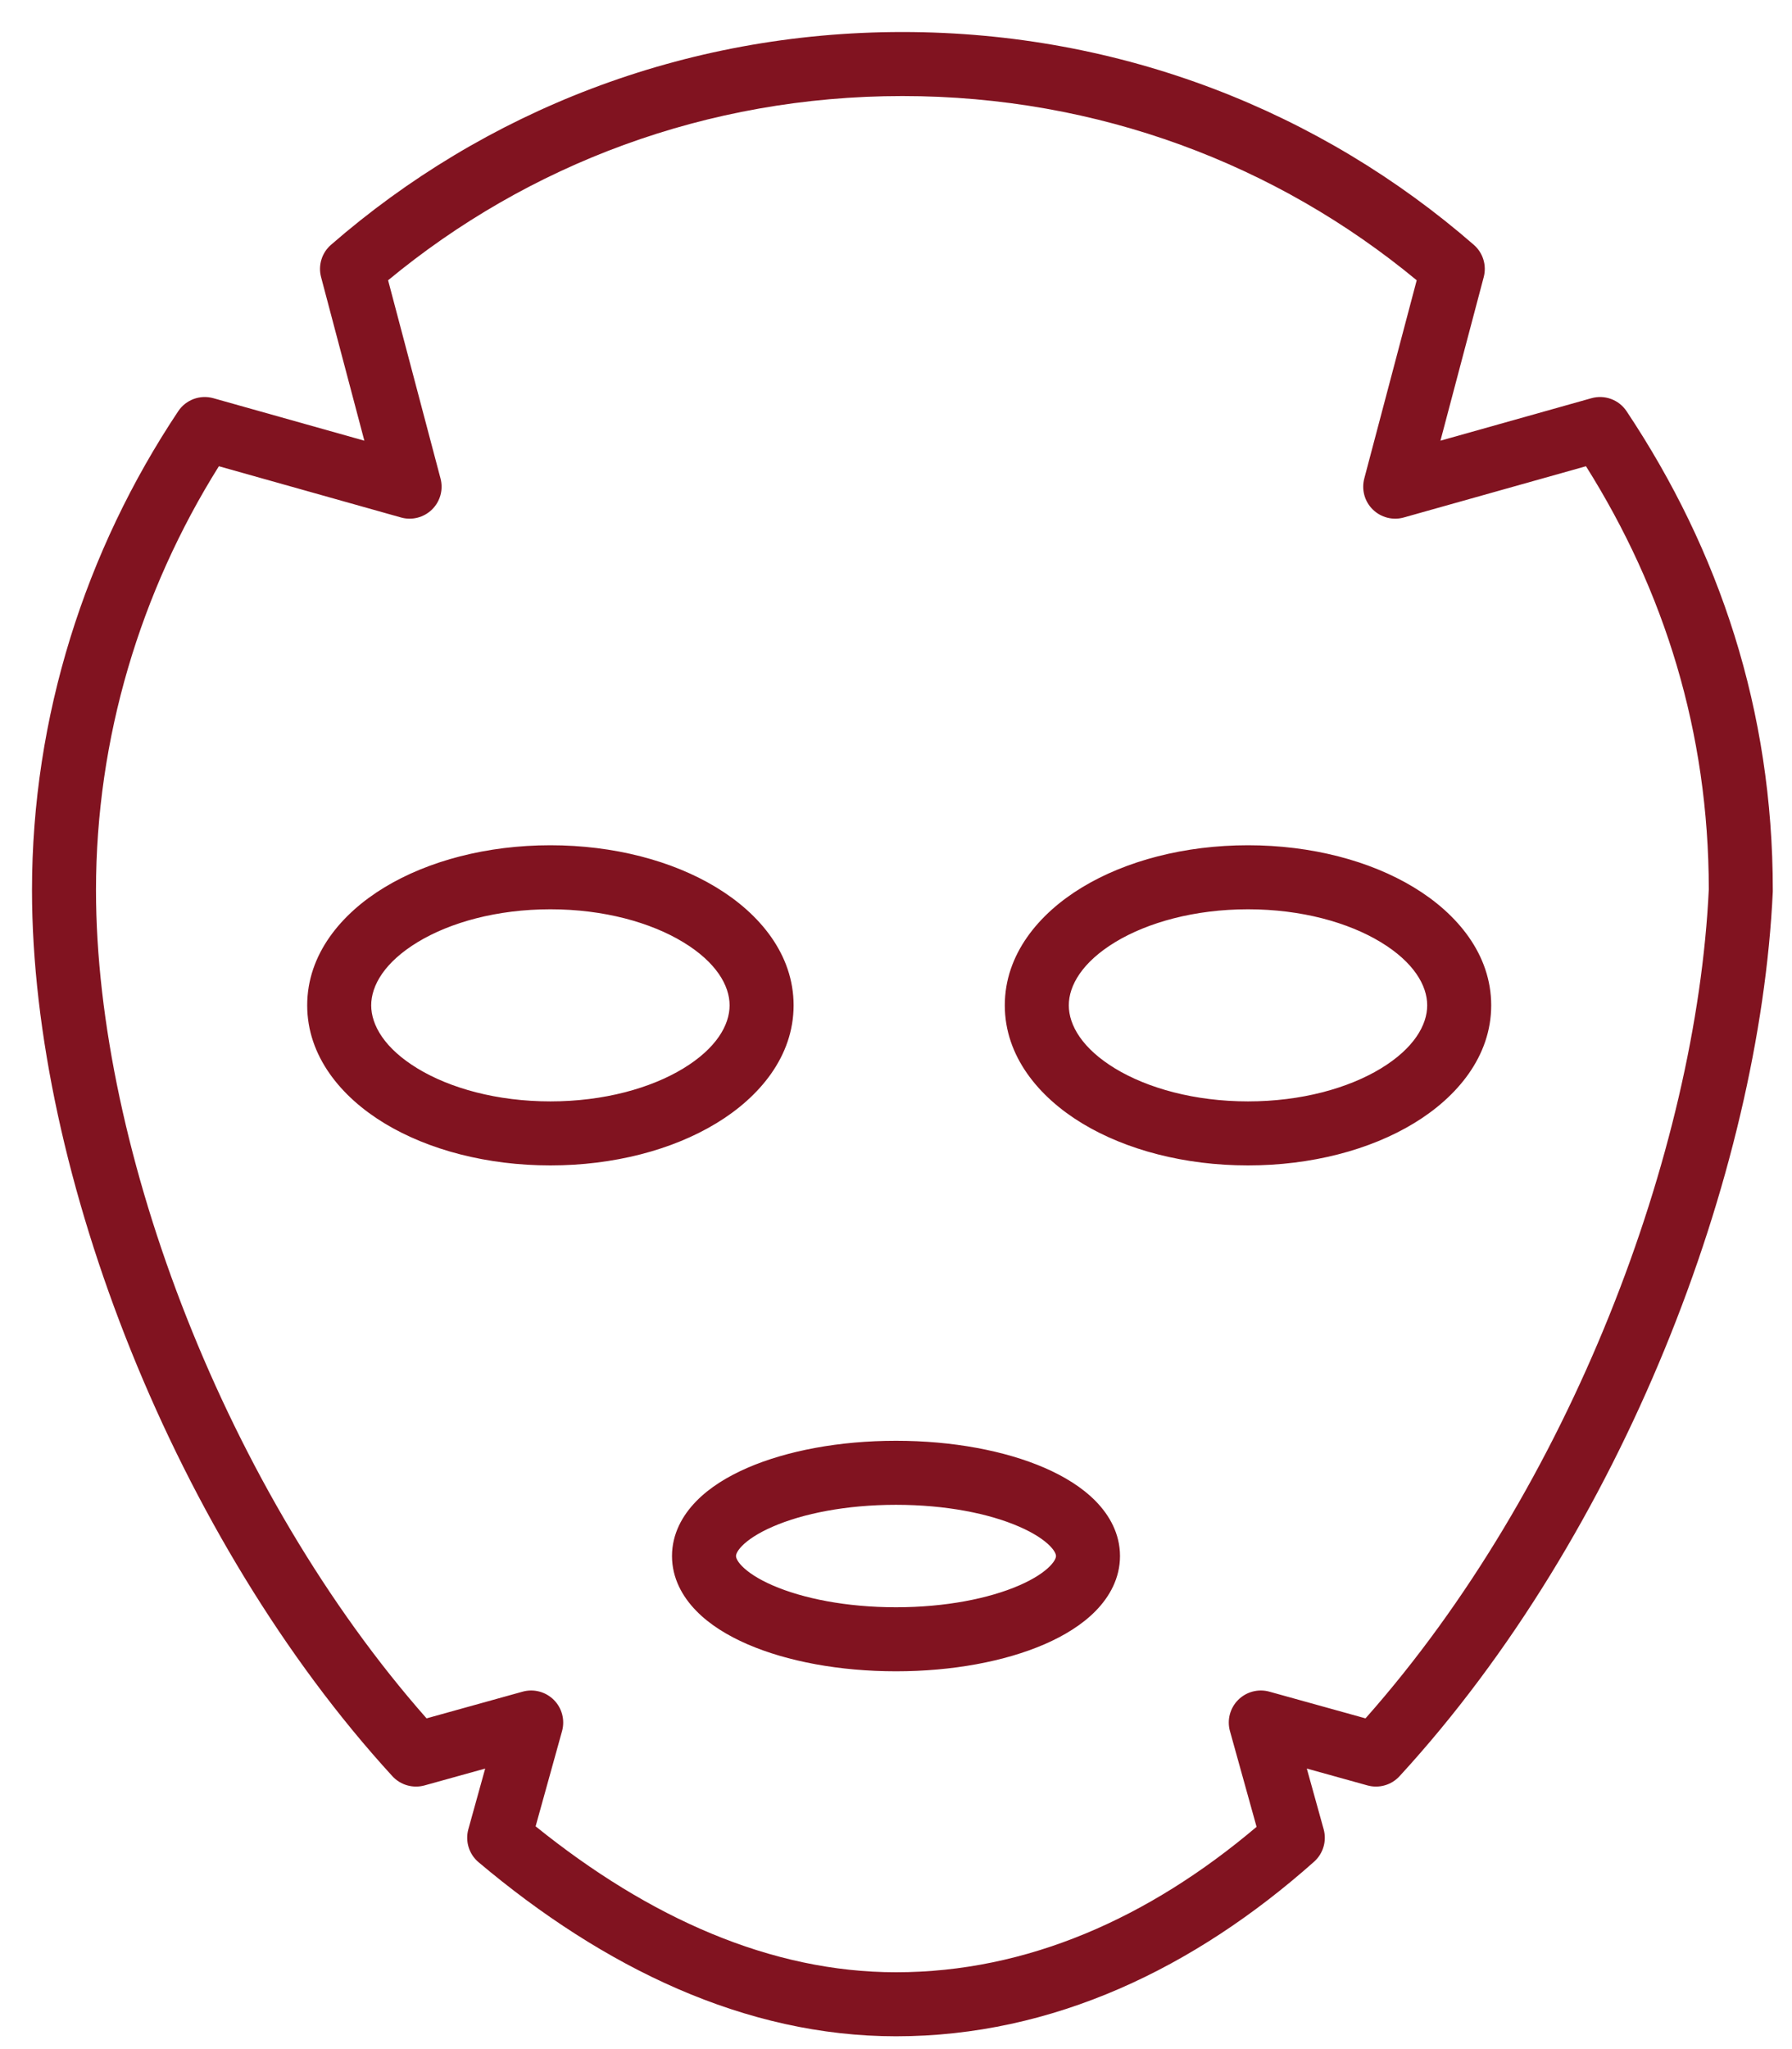 <?xml version="1.0" encoding="UTF-8"?> <svg xmlns="http://www.w3.org/2000/svg" width="28" height="32" viewBox="0 0 28 32" fill="none"><path fill-rule="evenodd" clip-rule="evenodd" d="M6.883 7.472L6.064 4.377C8.243 2.574 11.036 1.5 14.1 1.5C17.164 1.5 19.957 2.574 22.136 4.377L21.317 7.472C21.271 7.646 21.321 7.83 21.449 7.956C21.577 8.082 21.763 8.13 21.935 8.081L24.781 7.281C26.005 9.227 26.698 11.427 26.7 13.888C26.506 17.987 24.531 23.232 21.336 26.835L19.834 26.418C19.66 26.37 19.474 26.419 19.346 26.547C19.219 26.674 19.17 26.86 19.218 27.034L19.634 28.529C17.955 29.95 16.051 30.8 14 30.8C12.047 30.8 10.144 29.952 8.369 28.521L8.782 27.034C8.83 26.86 8.781 26.674 8.654 26.547C8.526 26.419 8.34 26.37 8.166 26.418L6.665 26.835C3.557 23.315 1.5 17.978 1.5 13.9C1.5 11.527 2.194 9.238 3.42 7.281L6.265 8.081C6.437 8.13 6.623 8.082 6.751 7.956C6.879 7.83 6.929 7.646 6.883 7.472ZM14.1 0.5C10.676 0.5 7.56 1.746 5.172 3.823C5.028 3.948 4.968 4.144 5.017 4.328L5.693 6.882L3.335 6.219C3.127 6.16 2.904 6.242 2.784 6.423C1.332 8.601 0.5 11.197 0.5 13.9C0.5 18.334 2.753 24.052 6.131 27.738C6.258 27.877 6.453 27.932 6.634 27.882L7.581 27.619L7.318 28.566C7.266 28.755 7.328 28.956 7.478 29.082C9.433 30.729 11.643 31.8 14 31.8C16.453 31.8 18.667 30.732 20.532 29.074C20.675 28.947 20.733 28.75 20.682 28.566L20.419 27.619L21.366 27.882C21.547 27.932 21.741 27.877 21.868 27.738C25.35 23.949 27.494 18.337 27.7 13.923C27.7 13.915 27.7 13.908 27.7 13.9C27.7 11.095 26.867 8.6 25.416 6.423C25.296 6.242 25.073 6.16 24.865 6.219L22.507 6.882L23.183 4.328C23.232 4.144 23.172 3.948 23.028 3.823C20.64 1.746 17.524 0.5 14.1 0.5ZM5.8 15.7C5.8 15.39 6.01 15.026 6.526 14.713C7.032 14.406 7.764 14.2 8.6 14.2C9.435 14.2 10.167 14.406 10.674 14.713C11.19 15.026 11.4 15.39 11.4 15.7C11.4 16.01 11.19 16.374 10.674 16.687C10.167 16.994 9.435 17.2 8.6 17.2C7.764 17.2 7.032 16.994 6.526 16.687C6.01 16.374 5.8 16.01 5.8 15.7ZM8.6 13.2C7.613 13.2 6.695 13.441 6.007 13.858C5.329 14.269 4.8 14.905 4.8 15.7C4.8 16.494 5.329 17.131 6.007 17.542C6.695 17.959 7.613 18.2 8.6 18.2C9.587 18.2 10.505 17.959 11.192 17.542C11.871 17.131 12.4 16.494 12.4 15.7C12.4 14.905 11.871 14.269 11.192 13.858C10.505 13.441 9.587 13.2 8.6 13.2ZM17.425 14.713C16.91 15.026 16.7 15.39 16.7 15.7C16.7 16.01 16.91 16.374 17.425 16.687C17.932 16.994 18.665 17.2 19.5 17.2C20.335 17.2 21.067 16.994 21.574 16.687C22.09 16.374 22.3 16.01 22.3 15.7C22.3 15.39 22.09 15.026 21.574 14.713C21.067 14.406 20.335 14.2 19.5 14.2C18.665 14.2 17.932 14.406 17.425 14.713ZM16.907 13.858C17.595 13.441 18.513 13.2 19.5 13.2C20.487 13.2 21.405 13.441 22.092 13.858C22.771 14.269 23.3 14.905 23.3 15.7C23.3 16.494 22.771 17.131 22.092 17.542C21.405 17.959 20.487 18.2 19.5 18.2C18.513 18.2 17.595 17.959 16.907 17.542C16.229 17.131 15.7 16.494 15.7 15.7C15.7 14.905 16.229 14.269 16.907 13.858ZM11.5 24.3C11.5 24.288 11.504 24.235 11.593 24.143C11.685 24.049 11.843 23.941 12.077 23.84C12.544 23.637 13.223 23.5 14 23.5C14.777 23.5 15.456 23.637 15.922 23.84C16.156 23.941 16.314 24.049 16.406 24.143C16.496 24.235 16.5 24.288 16.5 24.3C16.5 24.312 16.496 24.365 16.406 24.457C16.314 24.551 16.156 24.659 15.922 24.76C15.456 24.962 14.777 25.1 14 25.1C13.223 25.1 12.544 24.962 12.077 24.76C11.843 24.659 11.685 24.551 11.593 24.457C11.504 24.365 11.5 24.312 11.5 24.3ZM14 22.5C13.12 22.5 12.299 22.654 11.68 22.922C11.371 23.056 11.089 23.228 10.878 23.445C10.664 23.664 10.5 23.953 10.5 24.3C10.5 24.647 10.664 24.936 10.878 25.155C11.089 25.372 11.371 25.544 11.68 25.678C12.299 25.946 13.12 26.1 14 26.1C14.88 26.1 15.701 25.946 16.32 25.678C16.629 25.544 16.91 25.372 17.122 25.155C17.336 24.936 17.5 24.647 17.5 24.3C17.5 23.953 17.336 23.664 17.122 23.445C16.91 23.228 16.629 23.056 16.32 22.922C15.701 22.654 14.88 22.5 14 22.5Z" fill="#811320"></path></svg> 